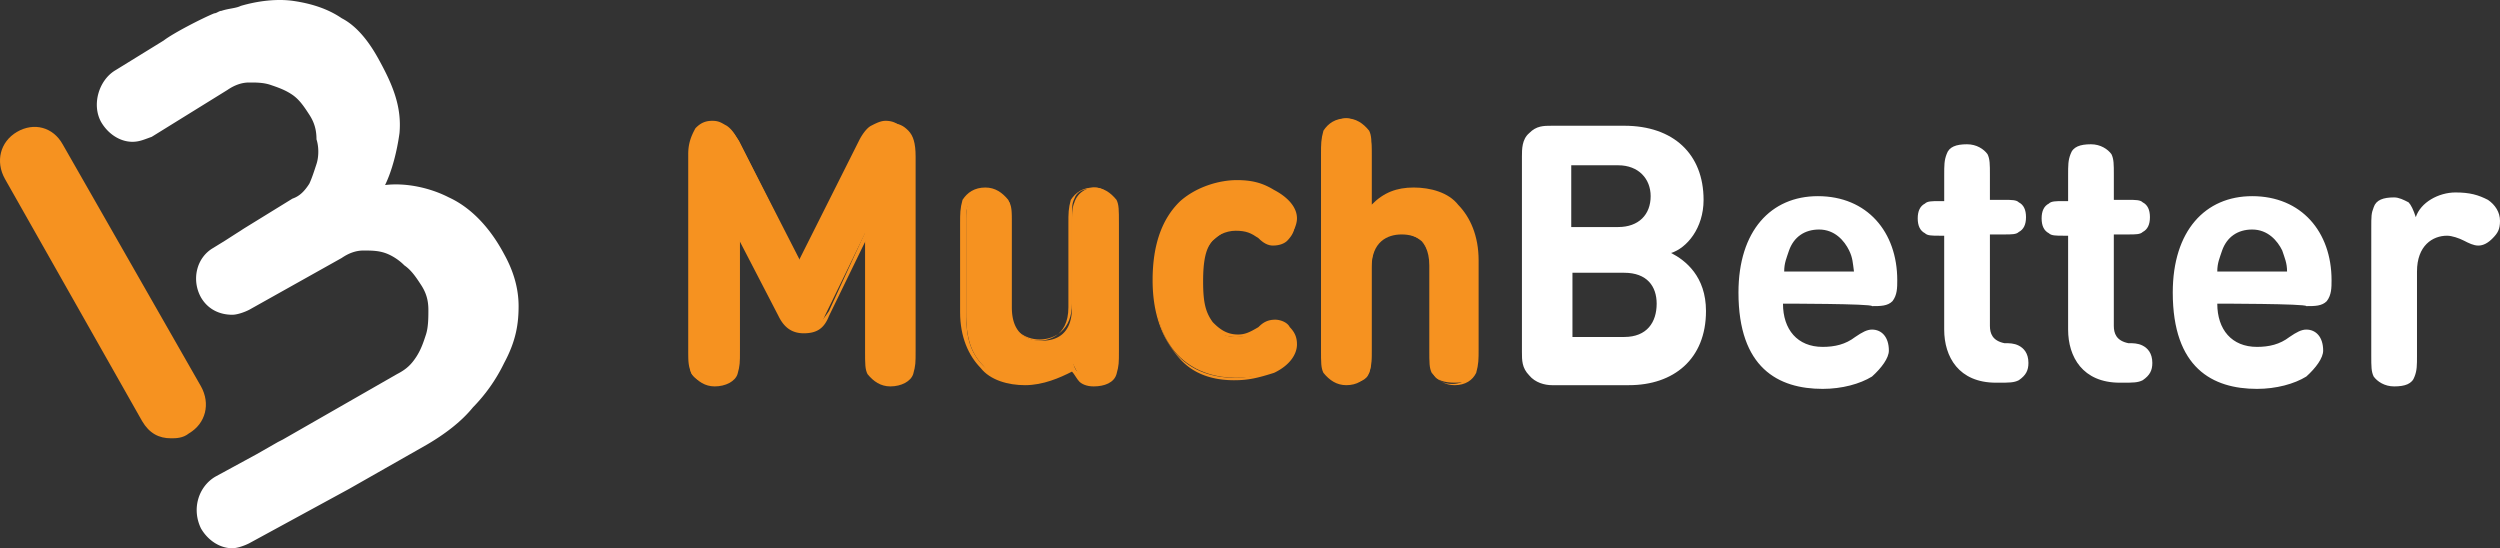 <svg xmlns="http://www.w3.org/2000/svg" width="114" height="25" viewBox="0 0 114 25"><rect x="0" y="0" width="114" height="25" fill="#333333" stroke="none"/><g fill-rule="nonzero" fill="none"><path d="M7.794 19.986c-.548 0-.987-.225-1.316-.788L.224 8.156c-.44-.788-.22-1.69.548-2.14.768-.451 1.646-.226 2.085.563L9.166 17.62c.438.789.219 1.69-.549 2.141-.274.225-.603.225-.823.225z" fill="#F69220"></path><path d="M23.648 13.959c0-.79-.22-1.578-.658-2.366-.658-1.24-1.536-2.141-2.524-2.592-.877-.45-1.974-.676-2.907-.563.33-.676.549-1.577.658-2.366.11-1.24-.329-2.253-.987-3.436-.44-.79-.988-1.465-1.646-1.803-.658-.45-1.426-.676-2.194-.789-.768-.112-1.646 0-2.414.226-.22.112-.549.112-.878.225-.11 0-.22.113-.329.113-.549.225-1.865.9-2.304 1.239L5.271 3.199c-.768.45-1.098 1.577-.659 2.366.33.563.878.901 1.427.901.329 0 .548-.112.877-.225l3.456-2.14c.33-.226.659-.339.988-.339.33 0 .658 0 .987.113.33.113.659.225.988.45.329.226.548.564.768.902.22.338.329.676.329 1.127.11.338.11.788 0 1.126-.11.338-.22.676-.33.902-.219.338-.438.563-.767.676L11.14 10.41l-.877.563-.549.338c-.768.45-.987 1.465-.548 2.253.329.564.877.789 1.426.789.22 0 .548-.113.768-.225l1.207-.676 3.017-1.69c.33-.226.658-.338.987-.338.33 0 .659 0 .988.112.33.113.658.338.878.564.329.225.548.563.768.9.22.339.329.677.329 1.128 0 .338 0 .788-.11 1.126-.11.338-.22.676-.439 1.014-.22.338-.439.564-.877.789l-5.212 2.986-.22.112-.987.564-1.865 1.014c-.768.45-1.097 1.464-.658 2.366.329.563.877.901 1.426.901.22 0 .548-.113.768-.225l4.553-2.479 3.566-2.028c.768-.45 1.536-1.014 2.085-1.69a7.637 7.637 0 0 0 1.426-2.028c.548-1.014.658-1.803.658-2.591z" fill="#FFF"></path><g fill="#FFF"><path d="M70.772 17.564c-.33 0-.768-.113-1.043-.45-.329-.339-.329-.677-.329-1.071v-8.9c0-.339 0-.79.33-1.071.328-.338.658-.338 1.042-.338h3.291c2.25 0 3.62 1.296 3.62 3.38 0 1.296-.767 2.197-1.48 2.422.658.338 1.59 1.07 1.59 2.648 0 2.197-1.48 3.38-3.51 3.38h-3.511zm.877-9.858v2.647h2.14c.932 0 1.481-.563 1.481-1.408 0-.789-.549-1.408-1.481-1.408h-2.14v.169zm2.414 7.66c1.042 0 1.481-.675 1.481-1.52 0-.789-.439-1.408-1.48-1.408h-2.36v2.929h2.36zM81.304 13.846c0 1.183.659 1.972 1.81 1.972.55 0 1.043-.113 1.482-.451.329-.225.548-.338.768-.338.439 0 .768.338.768.958 0 .338-.33.788-.768 1.183-.549.338-1.372.563-2.25.563-2.029 0-3.84-.958-3.84-4.394 0-2.817 1.482-4.394 3.621-4.394 2.25 0 3.62 1.634 3.62 3.83 0 .339 0 .677-.218.958-.22.226-.55.226-.933.226 0-.113-4.06-.113-4.06-.113zm3.018-2.422c-.22-.451-.659-.958-1.372-.958-.658 0-1.152.338-1.371.958-.11.338-.22.563-.22.957h3.182c-.055-.394-.055-.62-.22-.957zM88.655 10.748h-.219c-.33 0-.549 0-.658-.113-.22-.113-.33-.338-.33-.676s.11-.563.33-.676c.11-.113.329-.113.658-.113h.22V7.987c0-.45 0-.676.11-.957.109-.338.438-.451.932-.451.439 0 .768.225.932.45.11.226.11.451.11.958v1.127h.658c.33 0 .549 0 .659.113.22.112.329.338.329.676s-.11.563-.33.676c-.11.112-.329.112-.658.112h-.658v4.169c0 .338.11.676.658.789.22 0 .44 0 .659.112.22.113.439.338.439.789 0 .338-.11.563-.44.789-.219.112-.438.112-.932.112h-.11c-1.7 0-2.359-1.183-2.359-2.422v-4.281zM94.306 10.748h-.22c-.329 0-.548 0-.658-.113-.22-.113-.33-.338-.33-.676s.11-.563.33-.676c.11-.113.33-.113.658-.113h.22V7.987c0-.45 0-.676.11-.957.11-.338.438-.451.932-.451.439 0 .768.225.933.45.11.226.11.451.11.958v1.127h.658c.329 0 .548 0 .658.113.22.112.33.338.33.676s-.11.563-.33.676c-.11.112-.33.112-.658.112h-.659v4.169c0 .338.11.676.659.789.22 0 .439 0 .658.112.22.113.439.338.439.789 0 .338-.11.563-.439.789-.22.112-.439.112-.933.112h-.11c-1.7 0-2.358-1.183-2.358-2.422v-4.281zM101.108 13.846c0 1.183.659 1.972 1.81 1.972.55 0 1.043-.113 1.482-.451.329-.225.548-.338.768-.338.439 0 .768.338.768.958 0 .338-.33.788-.768 1.183-.549.338-1.372.563-2.25.563-2.03 0-3.84-.958-3.84-4.394 0-2.817 1.482-4.394 3.621-4.394 2.25 0 3.62 1.634 3.62 3.83 0 .339 0 .677-.219.958-.219.226-.548.226-.932.226 0-.113-4.06-.113-4.06-.113zm2.963-2.422c-.22-.451-.659-.958-1.372-.958-.658 0-1.152.338-1.371.958-.11.338-.22.563-.22.957h3.182c0-.394-.11-.62-.22-.957zM111.97 8.776c.659 0 1.043.113 1.481.338.33.225.549.563.549.958 0 .394-.11.563-.33.788-.219.226-.438.338-.657.338-.22 0-.44-.112-.659-.225-.22-.113-.548-.225-.768-.225-.658 0-1.371.45-1.371 1.633v3.831c0 .45 0 .676-.11.958-.11.338-.439.45-.933.45-.438 0-.768-.225-.932-.45-.11-.226-.11-.451-.11-.958V10.41c0-.564 0-.676.11-.958.11-.338.439-.45.932-.45.22 0 .44.112.659.225.11.112.22.338.329.676.22-.676 1.042-1.127 1.81-1.127z"></path></g><g fill="#F69220"><path d="m35.552 14.353-1.81-3.718v5.352c0 .563 0 .676-.11 1.07-.11.338-.548.563-1.042.563-.439 0-.768-.225-1.042-.563-.11-.225-.11-.45-.11-1.07V7.142c0-.45.11-.788.33-1.183.219-.225.438-.338.767-.338.22 0 .44 0 .659.226.219.112.438.45.548.676l2.853 5.577 2.852-5.577c.11-.226.33-.564.549-.676.22-.113.439-.226.658-.226.33 0 .549.113.768.338.22.226.33.564.33 1.183v8.845c0 .563 0 .676-.11 1.07-.11.338-.549.563-1.043.563-.438 0-.768-.225-1.042-.563-.11-.225-.11-.45-.11-1.07v-5.352l-1.81 3.718c-.22.563-.548.789-1.042.789s-.713-.226-1.043-.79z"></path><path d="M40.654 17.564c-.439 0-.932-.225-1.042-.563-.11-.338-.11-.451-.11-1.07v-5.014l-1.7 3.492c-.22.564-.549.789-1.152.789-.604 0-.933-.338-1.152-.789l-1.81-3.492v4.957c0 .563 0 .676-.11 1.07-.22.338-.549.564-1.043.564-.439 0-.932-.226-1.042-.564-.11-.338-.11-.45-.11-1.07V7.03c0-.451.11-.79.33-1.183.219-.226.438-.338.767-.338.33 0 .44.112.659.225.329.225.439.563.548.676l2.743 5.464 2.743-5.464c.11-.225.33-.563.549-.676.22-.113.439-.225.658-.225.33 0 .549.112.768.338.33.338.33.676.33 1.183v8.844c0 .563 0 .676-.11 1.07.164.395-.275.62-.714.62zm-1.042-7.323v5.69c0 .563 0 .675.11.957.11.338.439.45.932.45.33 0 .659-.225.933-.45.11-.225.11-.45.11-.958V7.142c0-.45 0-.788-.33-1.07-.219-.225-.438-.225-.658-.225-.22 0-.439 0-.548.112-.22.113-.33.338-.549.676l-2.962 5.69-2.963-5.69a1.146 1.146 0 0 0-.548-.676c-.22-.112-.33-.225-.549-.225-.22 0-.439.113-.658.225-.22.226-.33.564-.33 1.07v8.845c0 .563 0 .676.11.958.11.338.44.45.933.45.33 0 .658-.225.933-.45.11-.226.11-.451.11-.958v-5.746l2.03 4.056c.218.563.548.789 1.041.789.44 0 .659-.226 1.043-.79l1.81-3.942zM46.744 17.451c-.768 0-1.482-.225-1.92-.788-.659-.676-.768-1.521-.768-2.423v-4.056c0-.45 0-.676.11-.957.109-.338.438-.451.932-.451.494 0 .768.225.932.45.11.226.11.451.11.958v3.83c0 1.184.658 1.522 1.372 1.522.713 0 1.371-.338 1.371-1.521v-3.83c0-.451 0-.677.11-.958a.976.976 0 0 1 .932-.676c.494 0 .768.45.933.676.11.225.11.45.11.957v5.803c0 .563 0 .676-.11.957-.11.338-.439.451-.933.451-.219 0-.438-.113-.658-.225-.11-.113-.22-.338-.33-.564-.603.62-1.37.845-2.193.845z"></path><path d="M46.744 17.564c-.768 0-1.591-.225-2.03-.789-.549-.563-.933-1.408-.933-2.535v-4.056c0-.45 0-.676.11-1.07.22-.338.549-.563 1.042-.563.44 0 .768.225 1.043.563.11.225.11.45.11 1.07v3.83c0 1.41 1.042 1.522 1.261 1.522.33 0 1.372-.113 1.372-1.521v-3.83c0-.451 0-.677.11-1.071.219-.338.548-.563 1.042-.563.438 0 .768.225 1.042.563.11.225.11.45.11 1.07v5.803c0 .563 0 .676-.11 1.07s-.549.563-1.042.563c-.33 0-.55-.112-.659-.225-.11-.113-.22-.338-.329-.45-.549.281-1.317.619-2.14.619zm-1.81-8.675c-.33 0-.659.112-.769.45-.11.226-.11.338-.11.958v4.056c0 1.07.22 1.746.769 2.31.438.45 1.152.676 1.92.676s1.59-.338 2.03-.958l.11-.113v.17c.109.225.109.45.328.563.11.112.33.225.549.225.329 0 .658-.225.768-.45.11-.226.11-.339.11-.958v-5.803c0-.45 0-.676-.11-.957-.11-.338-.439-.451-.768-.451-.33 0-.658.113-.768.45-.11.226-.11.339-.11.958v3.83c0 1.184-.768 1.635-1.481 1.635-.658 0-1.481-.451-1.481-1.634v-3.83c0-.451 0-.677-.11-.958-.165-.057-.439-.17-.878-.17z"></path><g><path d="M58.1 8.776c.438.225.932 1.07.932 1.52 0 .226-.11.452-.33.677-.109.113-.328.225-.658.225-.219 0-.438-.112-.658-.338-.329-.225-.548-.338-1.042-.338-.439 0-.933.226-1.152.564-.33.45-.44.957-.44 1.859 0 .957.11 1.52.44 1.859.329.338.658.563 1.152.563.329 0 .658-.113 1.042-.338.22-.225.439-.338.658-.338.22 0 .44.113.659.225.22.226.329.45.329.676 0 .564-.549 1.07-.988 1.296-.438.225-1.042.338-1.7.338-1.7 0-3.73-.958-3.73-4.394s2.03-4.394 3.73-4.394c.603.338 1.152.056 1.755.338z"></path><path d="M56.289 17.339c-.658 0-1.7-.113-2.469-.958-.768-.845-1.261-1.972-1.261-3.605 0-1.634.438-2.817 1.261-3.606.768-.676 1.81-.957 2.579-.957.658 0 1.152.112 1.7.45.44.226 1.043.676 1.043 1.296 0 .225-.11.563-.33.789-.219.225-.438.338-.658.338-.22 0-.439-.113-.768-.338-.329-.226-.548-.338-.932-.338-.44 0-.768.225-1.152.563-.33.338-.44.958-.44 1.859 0 .958.11 1.408.44 1.859.329.338.658.563 1.152.563.329 0 .548-.112.932-.338.22-.225.439-.338.768-.338.22 0 .549.113.658.338.22.226.33.45.33.789 0 .45-.33.958-1.043 1.296-.713.225-1.152.338-1.81.338zm0-8.676c-1.152 0-3.62.45-3.62 4.282 0 3.83 2.468 4.281 3.62 4.281.549 0 1.152-.113 1.59-.338.66-.338.933-.676.933-1.183 0-.225-.11-.45-.219-.563a.827.827 0 0 0-.549-.226c-.219 0-.329.113-.658.338-.329 0-.548.113-1.042.113-.549 0-.933-.225-1.262-.563-.33-.451-.439-1.07-.439-1.972 0-.958.11-1.521.44-1.972.328-.338.657-.563 1.26-.563.44 0 .66.113 1.043.338.22.225.439.225.658.225.22 0 .44-.112.549-.225.22-.225.22-.338.22-.563 0-.564-.55-.958-.933-1.183-.494-.113-.933-.226-1.591-.226z"></path></g><g><path d="M67.26 17c-.11.339-.438.451-.932.451-.439 0-.823-.112-.933-.338-.11-.225-.11-.62-.11-1.07l-.054-3.83c0-1.184-.604-1.522-1.317-1.522-.658 0-1.371.338-1.371 1.521v3.831c0 .45 0 .676-.11.958-.11.338-.439.45-.932.45-.44 0-.769-.225-.933-.45-.11-.226-.11-.451-.11-.958v-8.9c0-.451-.164-.733-.055-.958.11-.338.549-.79.988-.79.439 0 .932.564 1.042.79.11.225.11.45.11.957v2.535c.548-.563 1.152-.957 2.03-.957.768 0 1.48.225 1.92.788.658.676.768 1.521.768 2.423v4.056c.11.563.11.788 0 1.014z"></path><path d="M66.328 17.564c-.439 0-.768-.225-1.042-.563-.11-.226-.11-.451-.11-1.07V12.1c0-1.409-1.042-1.521-1.262-1.521-.329 0-1.371.112-1.371 1.52v3.831c0 .451 0 .676-.11 1.07-.22.339-.548.564-1.042.564-.44 0-.768-.225-1.043-.563-.11-.226-.11-.451-.11-1.07V7.03c0-.451 0-.676.11-1.07.22-.339.55-.564 1.043-.564.439 0 .768.225 1.042.563.11.226.11.45.11 1.07v2.31c.548-.563 1.152-.788 1.92-.788s1.59.225 2.03.788c.548.564.932 1.409.932 2.535v4.056c0 .451 0 .676-.11 1.07-.164.339-.493.564-.987.564zm-2.469-6.93c.659 0 1.482.452 1.482 1.635v3.83c0 .451 0 .676.11.958.109.338.438.45.767.45.33 0 .659-.112.768-.45.11-.225.11-.338.11-.958v-4.056c0-1.07-.22-1.746-.768-2.31-.439-.45-1.152-.675-1.92-.675s-1.371.225-1.92.788h-.11V7.03c0-.451 0-.676-.11-.958-.11-.225-.438-.45-.767-.45-.33 0-.659.112-.769.45-.11.225-.11.338-.11.958v8.957c0 .45 0 .676.11.957.11.338.44.451.769.451s.658-.113.768-.45c.11-.226.11-.339.11-.958v-3.831c0-1.183.822-1.521 1.48-1.521z"></path></g></g></g></svg>